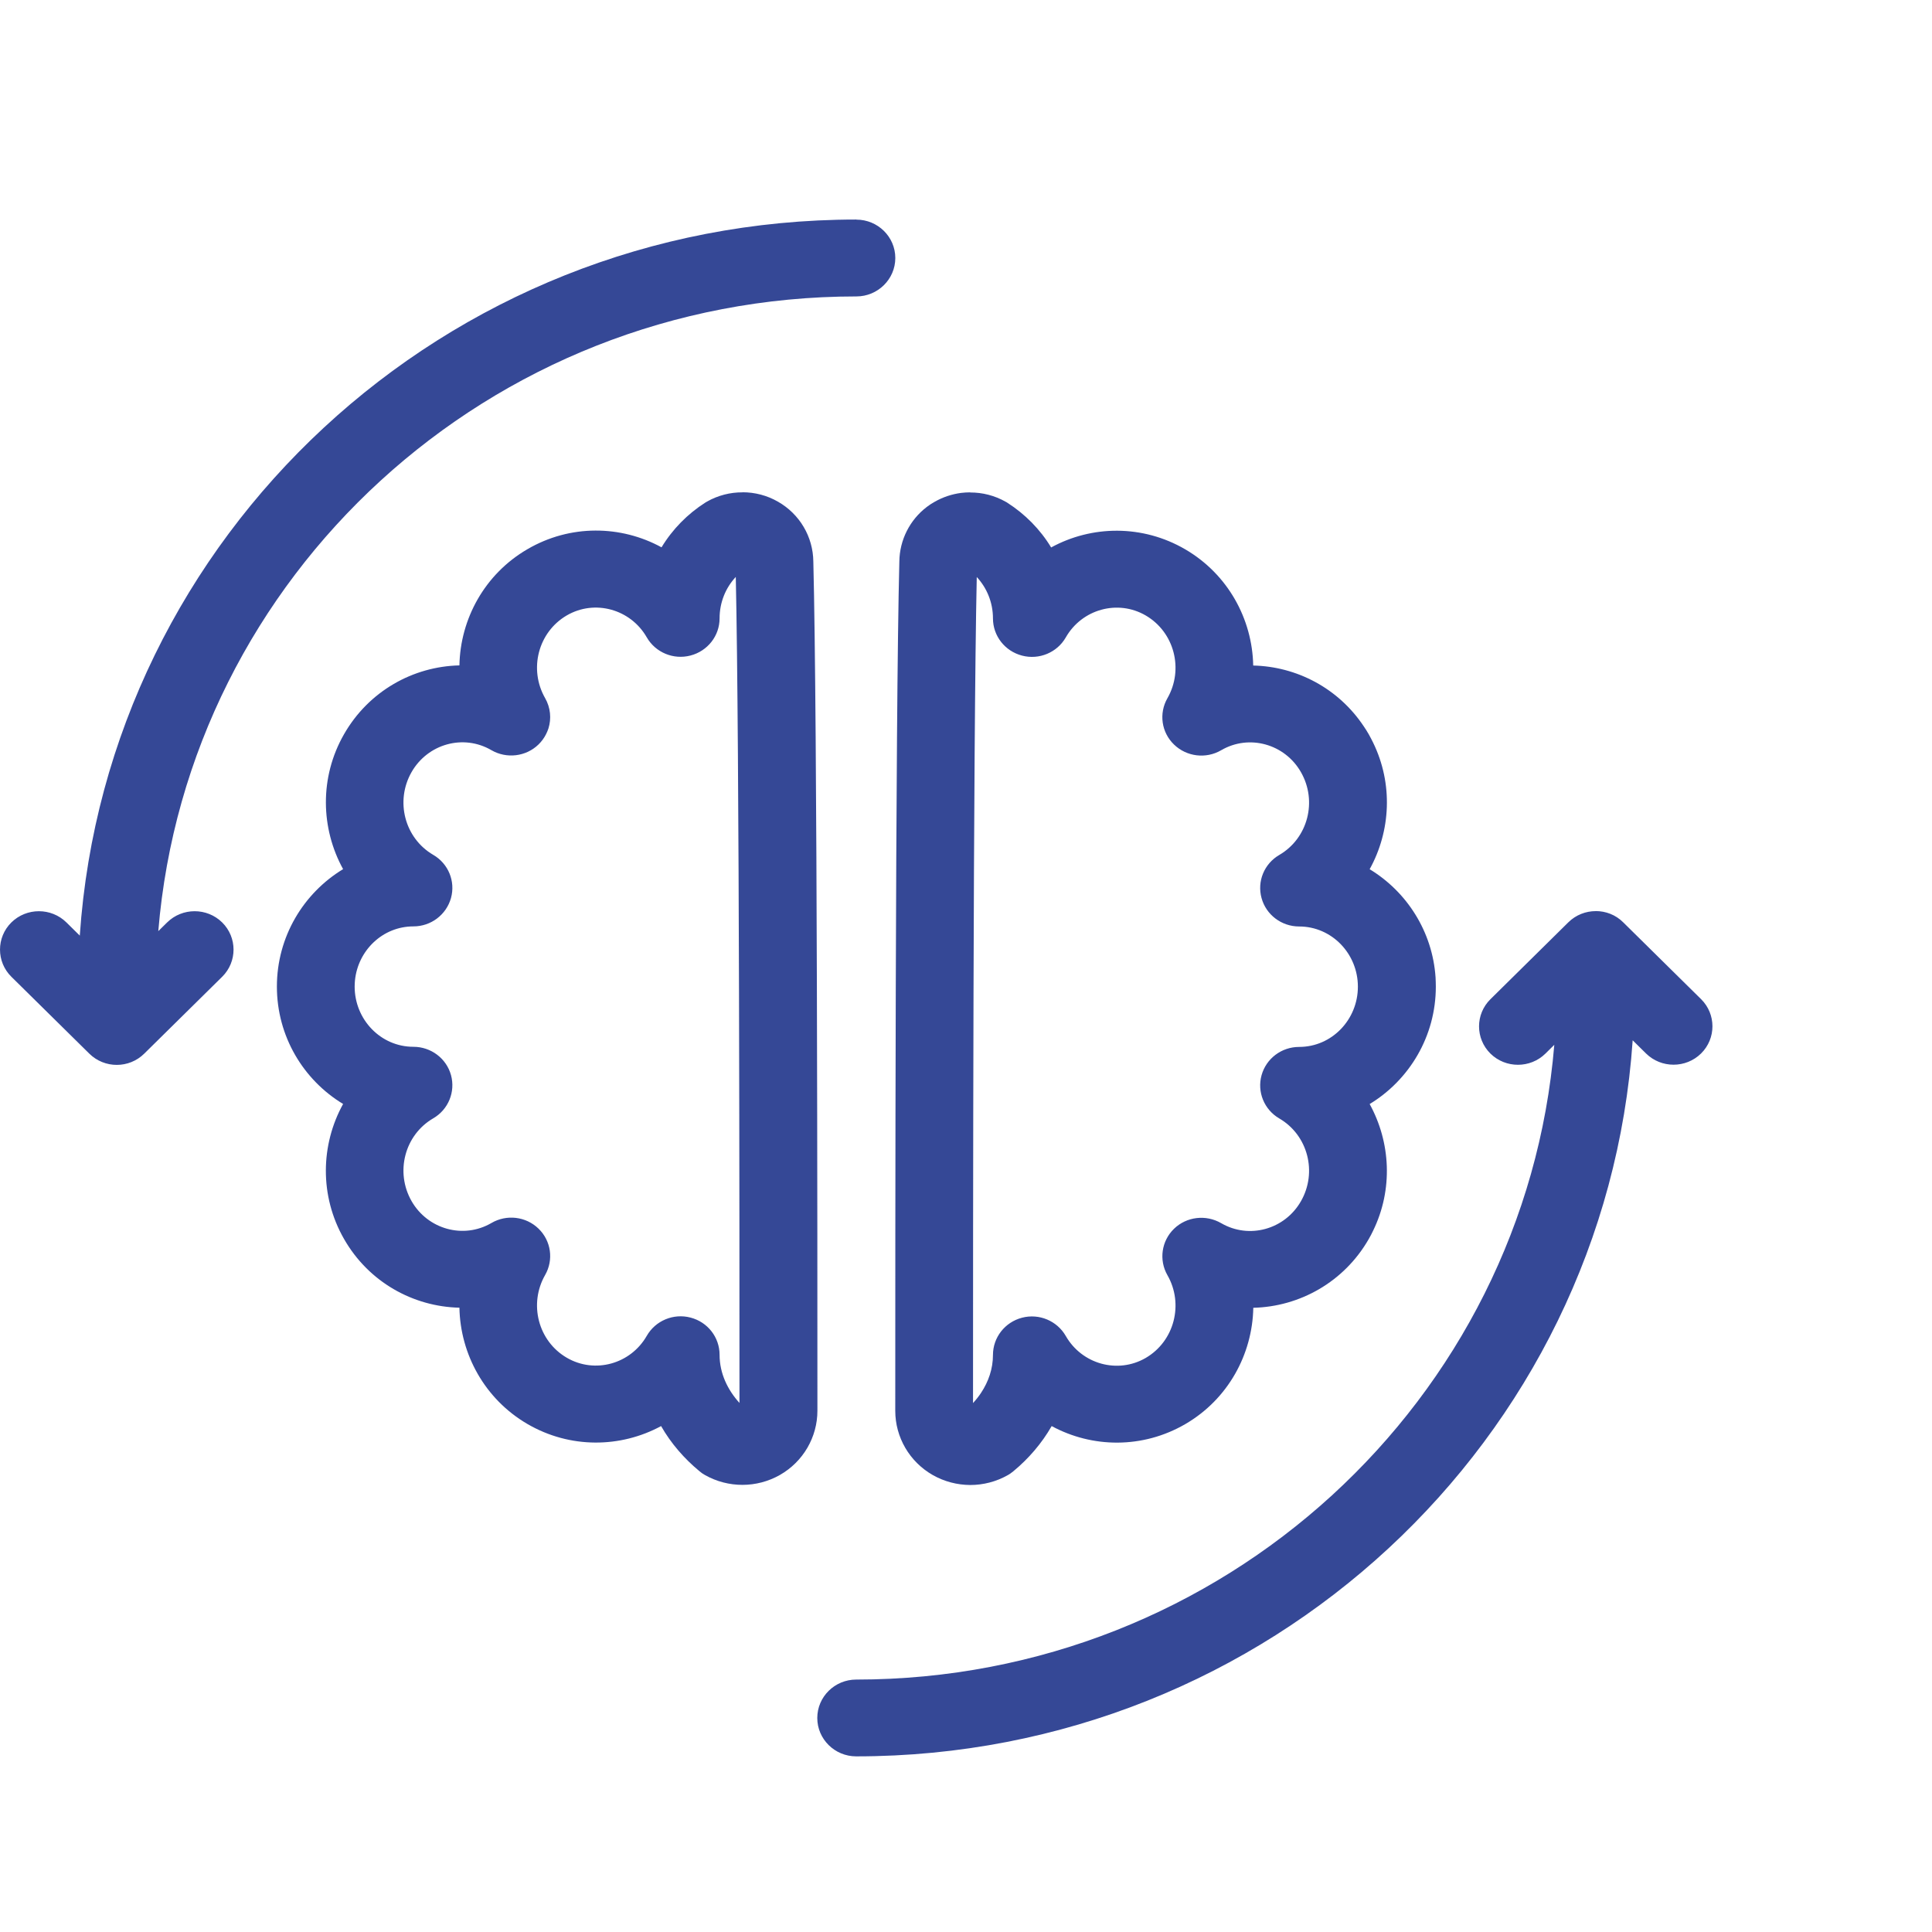 <svg width="44" height="44" viewBox="0 0 44 44" fill="none" xmlns="http://www.w3.org/2000/svg">
<path fill-rule="evenodd" clip-rule="evenodd" d="M19.501 5C10.123 5 2.438 12.204 1.817 21.308L1.513 21.008C1.167 20.667 0.605 20.667 0.259 21.008C-0.086 21.349 -0.086 21.904 0.259 22.245L2.033 23.995C2.379 24.338 2.94 24.338 3.286 23.995L5.06 22.245C5.405 21.904 5.405 21.349 5.06 21.008C4.714 20.667 4.152 20.667 3.806 21.008L3.605 21.206C4.275 13.118 11.14 6.751 19.504 6.751C19.992 6.751 20.39 6.358 20.39 5.876C20.39 5.394 19.992 5.002 19.504 5.002L19.501 5ZM16.909 11.213C16.632 11.211 16.351 11.282 16.102 11.423C16.088 11.43 16.077 11.44 16.063 11.446C15.659 11.704 15.315 12.053 15.066 12.465C14.142 11.96 12.987 11.938 12.011 12.508C11.037 13.075 10.483 14.096 10.463 15.154C9.411 15.177 8.397 15.738 7.834 16.723C7.272 17.705 7.304 18.869 7.814 19.794C6.913 20.34 6.306 21.333 6.306 22.468C6.306 23.605 6.913 24.598 7.814 25.142C7.302 26.068 7.272 27.233 7.834 28.215C8.397 29.201 9.411 29.758 10.463 29.782C10.483 30.84 11.039 31.863 12.011 32.43C12.983 32.996 14.134 32.977 15.056 32.478C15.28 32.871 15.583 33.219 15.929 33.505C15.967 33.538 16.01 33.569 16.055 33.593C16.584 33.892 17.235 33.892 17.764 33.59C18.292 33.288 18.616 32.73 18.616 32.128C18.616 28.579 18.615 16.347 18.523 12.788C18.517 12.226 18.213 11.707 17.717 11.425C17.468 11.282 17.19 11.211 16.911 11.211L16.909 11.213ZM22.094 11.213C22.024 11.213 21.956 11.218 21.886 11.226C21.678 11.254 21.476 11.32 21.288 11.427C21.226 11.461 21.166 11.5 21.11 11.543C20.721 11.838 20.487 12.298 20.482 12.79C20.39 16.349 20.389 28.581 20.389 32.13C20.389 32.732 20.713 33.29 21.241 33.592C21.506 33.743 21.8 33.818 22.096 33.82C22.39 33.82 22.686 33.746 22.952 33.595C22.997 33.571 23.038 33.539 23.078 33.507C23.425 33.221 23.726 32.871 23.951 32.478C24.873 32.978 26.023 32.998 26.996 32.432C27.97 31.864 28.523 30.842 28.543 29.784C29.595 29.759 30.609 29.201 31.173 28.217C31.208 28.156 31.241 28.094 31.271 28.03C31.73 27.09 31.671 26.012 31.193 25.144C32.093 24.598 32.7 23.605 32.7 22.47C32.7 22.399 32.697 22.329 32.694 22.26C32.624 21.213 32.037 20.307 31.193 19.796C31.673 18.928 31.73 17.851 31.271 16.911C31.241 16.849 31.208 16.787 31.173 16.724C31.138 16.663 31.101 16.603 31.061 16.545C30.481 15.672 29.529 15.179 28.541 15.157C28.521 14.099 27.966 13.079 26.994 12.511C26.018 11.942 24.861 11.963 23.939 12.468C23.69 12.056 23.346 11.709 22.942 11.45C22.93 11.441 22.917 11.433 22.903 11.427C22.654 11.285 22.373 11.215 22.096 11.216L22.094 11.213ZM16.757 13.141C16.841 16.97 16.841 28.297 16.841 31.951C16.572 31.654 16.388 31.278 16.388 30.855C16.388 30.456 16.117 30.108 15.726 30.007C15.337 29.905 14.927 30.077 14.729 30.424C14.361 31.065 13.547 31.293 12.909 30.922C12.255 30.542 12.038 29.695 12.415 29.037C12.613 28.691 12.551 28.258 12.264 27.981C11.978 27.703 11.537 27.651 11.192 27.853C10.555 28.225 9.741 27.997 9.373 27.354C8.996 26.694 9.214 25.849 9.867 25.469C10.211 25.269 10.376 24.865 10.271 24.484C10.166 24.104 9.815 23.84 9.415 23.84C8.67 23.84 8.077 23.219 8.077 22.468C8.077 22.42 8.08 22.374 8.084 22.33C8.152 21.643 8.717 21.098 9.415 21.098C9.816 21.098 10.165 20.832 10.271 20.452C10.376 20.071 10.211 19.669 9.867 19.469C9.214 19.088 8.996 18.243 9.373 17.584C9.741 16.941 10.553 16.712 11.192 17.085C11.537 17.285 11.978 17.233 12.264 16.955C12.335 16.886 12.392 16.808 12.435 16.722C12.457 16.68 12.475 16.635 12.49 16.591C12.561 16.366 12.538 16.115 12.415 15.9C12.038 15.241 12.255 14.396 12.909 14.015C13.547 13.645 14.361 13.873 14.729 14.514C14.927 14.86 15.337 15.031 15.726 14.929C16.117 14.827 16.388 14.48 16.388 14.083C16.388 13.718 16.527 13.385 16.757 13.139L16.757 13.141ZM22.245 13.141C22.474 13.387 22.614 13.72 22.614 14.084C22.614 14.481 22.885 14.829 23.276 14.931C23.665 15.033 24.075 14.862 24.273 14.516C24.64 13.874 25.455 13.646 26.093 14.017C26.746 14.398 26.964 15.243 26.587 15.902C26.389 16.247 26.45 16.68 26.738 16.957C27.024 17.234 27.464 17.288 27.81 17.087C28.447 16.714 29.261 16.942 29.628 17.585C30.006 18.245 29.788 19.09 29.135 19.471C28.791 19.671 28.626 20.073 28.731 20.453C28.835 20.834 29.186 21.1 29.587 21.1C30.331 21.1 30.925 21.72 30.925 22.471C30.925 23.223 30.331 23.843 29.587 23.843C29.186 23.843 28.837 24.107 28.731 24.488C28.626 24.868 28.791 25.272 29.135 25.472C29.788 25.853 30.006 26.698 29.628 27.357C29.261 28 28.448 28.228 27.81 27.856C27.464 27.656 27.024 27.707 26.738 27.984C26.452 28.261 26.389 28.694 26.587 29.041C26.964 29.698 26.746 30.545 26.093 30.926C25.455 31.296 24.64 31.068 24.273 30.427C24.075 30.081 23.665 29.908 23.276 30.01C22.885 30.112 22.614 30.46 22.614 30.858C22.614 31.175 22.511 31.467 22.345 31.718C22.29 31.802 22.227 31.881 22.16 31.954C22.16 28.302 22.162 16.974 22.245 13.144L22.245 13.141ZM36.344 20.75C36.116 20.75 35.89 20.835 35.717 21.006L33.943 22.757C33.598 23.098 33.598 23.652 33.943 23.994C34.289 24.335 34.851 24.335 35.197 23.994L35.398 23.795C34.728 31.884 27.863 38.251 19.499 38.251C19.011 38.251 18.613 38.643 18.613 39.126C18.613 39.608 19.011 40 19.499 40C28.877 40 36.562 32.796 37.183 23.692L37.487 23.992C37.833 24.333 38.395 24.333 38.741 23.992C39.086 23.651 39.086 23.096 38.741 22.755L36.967 21.005C36.794 20.832 36.567 20.749 36.34 20.749L36.344 20.75Z" fill="#354896"/>
</svg>
